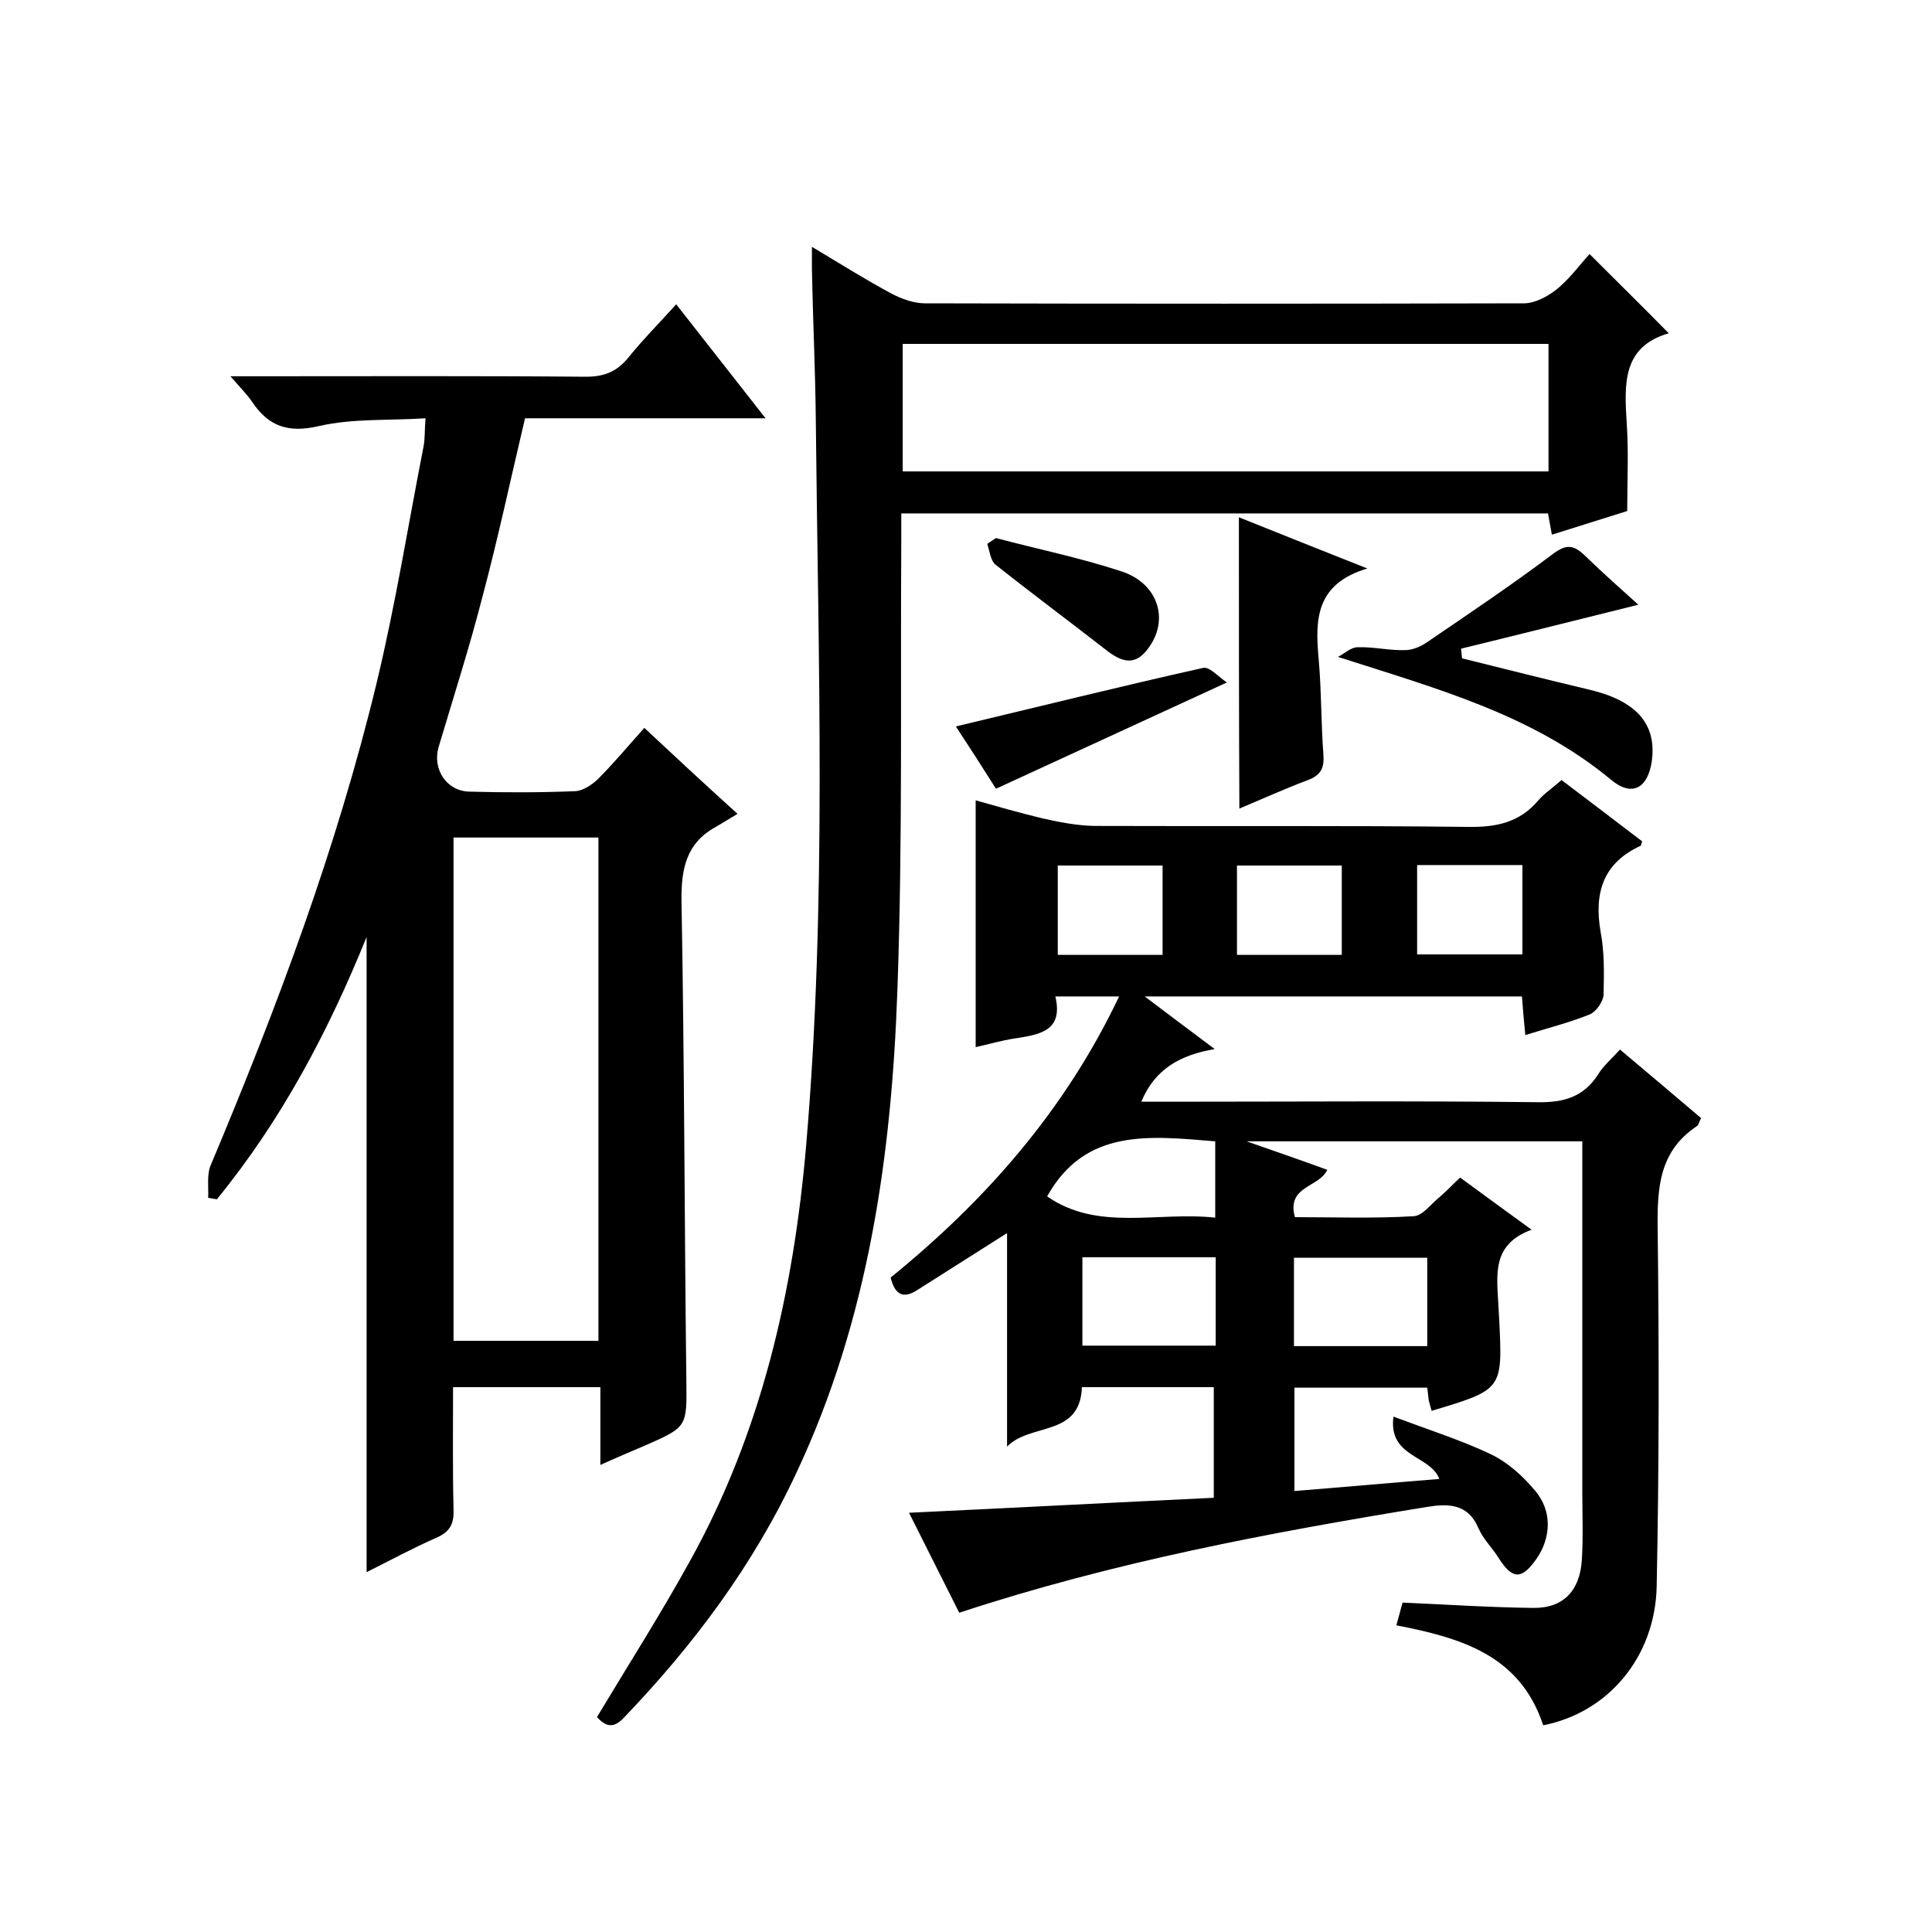<svg enable-background="new 0 0 400 400" viewBox="0 0 400 400" xmlns="http://www.w3.org/2000/svg"><path d="m289.1 336.5c.5-1.7.9-3.4 1.3-4.7 9.2.4 18.1 1 27 1.1 6.3.1 9.7-3.6 10.1-9.9.3-4.7.1-9.3.1-14 0-22.3 0-44.7 0-67 0-1.8 0-3.6 0-5.7-23.1 0-45.6 0-69.5 0 6.3 2.2 11.5 4 16.7 5.9-1.7 3.7-8.5 3.3-6.7 9.8 8.1 0 16.4.3 24.6-.2 1.9-.1 3.6-2.6 5.4-4 1.4-1.2 2.6-2.5 4.2-4 4.8 3.5 9.4 6.9 14.8 10.8-8.2 3-7.2 9.2-6.9 15.2.1 1.2.1 2.3.2 3.5.7 14.4.7 14.4-14 18.8-.2-.7-.4-1.4-.6-2.2-.1-.8-.2-1.6-.3-2.6-9.2 0-18.1 0-27.5 0v21.4c10-.8 20-1.7 30-2.5-1.9-5-10.6-4.4-9.5-12.9 7.5 2.8 14.1 4.9 20.2 7.8 3.5 1.7 6.6 4.5 9.1 7.5 3.6 4.2 3.4 9.8.2 14.3-3 4.2-4.9 4.1-7.7-.3-1.3-2.1-3.2-3.9-4.2-6.2-2.2-5.2-6.4-5.1-10.7-4.4-32.5 5.3-64.9 11.4-96.8 21.9-3.4-6.7-6.7-13.4-10.4-20.7 21.3-1 42-2.1 63.1-3.1 0-7.8 0-15.2 0-22.9-9.2 0-18.2 0-27.3 0-.4 10.4-10.6 7.3-15.5 12.3 0-15.3 0-29.7 0-44.2-6.2 3.9-12.4 7.9-18.6 11.8-2.8 1.8-4.6 1.1-5.5-2.6 19.6-15.9 36.1-34.6 47.3-58.2-4.5 0-8.5 0-13.2 0 1.7 7.2-3.3 7.9-8.4 8.7-2.7.4-5.4 1.2-8.1 1.8 0-16.9 0-33.7 0-51.1 4.6 1.3 9.1 2.6 13.7 3.7 3.5.8 7.1 1.5 10.7 1.6 25.8.1 51.7-.1 77.5.2 5.9.1 10.7-.9 14.6-5.5 1.3-1.5 3-2.6 4.8-4.2 5.7 4.3 11.2 8.5 16.7 12.7-.2.4-.2.8-.3.9-7.9 3.6-9.7 9.9-8.3 17.9.8 4.2.7 8.6.6 13-.1 1.4-1.5 3.4-2.8 4-4.2 1.7-8.6 2.8-13.4 4.3-.3-3-.5-5.4-.7-8-25.8 0-51.4 0-78.1 0 5 3.8 9.3 7 14.5 10.9-7.1 1.2-12.4 4.1-15.2 10.9h5.5c25.5 0 51-.2 76.5.1 5.5.1 9.6-1.1 12.6-5.8 1.1-1.8 2.8-3.2 4.5-5.1 5.7 4.8 11.3 9.5 16.8 14.2-.4.7-.5 1.3-.8 1.6-7.9 5.2-8.3 12.8-8.2 21.3.3 24.7.3 49.3-.2 74-.3 14.7-10.1 26.2-23.5 28.8-4.8-14.6-17.1-18.1-30.4-20.7zm-37.4-76.2c-9.5 0-18.5 0-27.6 0v18.3h27.6c0-6.2 0-12 0-18.3zm43.8.1c-9.6 0-18.6 0-27.6 0v18.3h27.6c0-6.3 0-12.2 0-18.3zm-43.9-24.1c-13.5-1.1-26.9-2.8-34.8 11.4 10.5 7.3 22.8 3.1 34.8 4.4 0-5.6 0-10.5 0-15.8zm41.8-57.2v18.5h21.8c0-6.3 0-12.4 0-18.5-7.4 0-14.5 0-21.8 0zm-74.4.1v18.5h21.7c0-6.3 0-12.4 0-18.5-7.4 0-14.5 0-21.7 0zm37.1 0v18.5h21.7c0-6.3 0-12.3 0-18.5-7.3 0-14.4 0-21.7 0z"/><path d="m124.3 287.2c-10.3 0-20.1 0-30.5 0 0 8.5-.1 17 .1 25.4.1 2.8-.7 4.5-3.4 5.7-5 2.2-9.8 4.8-14.6 7.2 0-44 0-87.8 0-131.5-7.9 19.5-17.6 37.9-31 54.3-.6-.1-1.2-.2-1.8-.3.1-2.3-.3-4.8.5-6.7 13.7-32.6 26.1-65.6 34.4-100 3.9-16.2 6.5-32.6 9.7-48.9.3-1.6.2-3.3.4-5.8-7.6.5-15 0-22 1.6-6.4 1.5-10.5.1-13.9-5-1.1-1.6-2.5-3-4.5-5.3h5.6c22.7 0 45.3-.1 68 .1 3.9 0 6.5-1.1 8.9-4.1 2.9-3.6 6.2-6.9 9.8-10.9 6.1 7.8 12 15.3 18.5 23.6-17.2 0-33.5 0-49.8 0-3 12.7-5.6 24.9-8.8 36.9-2.7 10.5-6 20.8-9.1 31.2-1.3 4.5 1.6 9.1 6.4 9.2 7.3.2 14.7.2 22-.1 1.5-.1 3.3-1.3 4.5-2.4 3.3-3.3 6.3-6.9 9.7-10.7 6.1 5.7 12 11.2 19.3 17.8-1.7 1-3.1 1.9-4.5 2.7-6.2 3.4-7.2 8.8-7.1 15.5.6 33 .6 66 1 99 .1 9.7.3 9.7-8.6 13.6-2.8 1.2-5.7 2.4-9.2 4 0-5.7 0-10.8 0-16.1zm-30.4-9.6h30c0-35 0-69.6 0-104.2-10.2 0-20.1 0-30 0z"/><path d="m123.6 355.5c6.6-11 13.3-21.5 19.3-32.4 14.8-26.7 21.4-55.8 24-85.9 4.3-50.1 2.5-100.2 2-150.4-.1-10.3-.6-20.6-.8-31 0-1.3 0-2.5 0-4.7 6 3.6 11.1 6.8 16.5 9.7 2.1 1.1 4.6 2 6.9 2 41.3.1 82.7.1 124 0 2.3 0 4.9-1.4 6.8-2.9 2.7-2.2 4.7-5 6.8-7.3 5.8 5.8 11 10.9 16.4 16.4-9.7 2.8-9.2 10.6-8.7 18.7.4 5.8.1 11.6.1 18.1-4.4 1.4-9.9 3.1-15.6 4.9-.3-1.5-.5-2.9-.8-4.4-44.5 0-88.9 0-133.9 0v6.1c-.2 30.8.3 61.7-.8 92.5-1.2 34.4-6 68.3-20.9 100-8.9 19.1-21.3 35.7-35.8 50.8-2.1 2.2-3.7 1.8-5.5-.2zm63.3-257.9h133.7c0-9 0-17.7 0-26.4-44.8 0-89.2 0-133.7 0z"/><path d="m277 136c1.4-.7 2.7-2 4.1-2 3.3-.1 6.5.7 9.8.6 1.5 0 3.2-.7 4.5-1.6 8.8-6 17.6-11.9 26.1-18.3 2.8-2.1 4.3-1.9 6.6.3 3.8 3.7 7.8 7.2 11.1 10.2-12.1 3-24.4 6.1-36.7 9.1.1.7.1 1.3.2 2 8.8 2.2 17.6 4.4 26.4 6.5 9.7 2.3 13.9 7.1 12.9 14.7-.8 5.7-4.1 7.6-8.5 3.9-16.3-13.5-36-18.8-56.5-25.4z"/><path d="m256.5 107.1c8.3 3.3 16.7 6.7 26.6 10.6-10.8 3.2-10.8 10.7-10.1 18.6.6 6.6.5 13.3 1 20 .2 2.8-.6 4.2-3.2 5.2-4.8 1.8-9.4 3.9-14.2 5.9-.1-20.2-.1-40.1-.1-60.3z"/><path d="m254 141.3c-16.9 7.8-32.2 14.8-47.8 22-2.7-4.3-5.6-8.8-8.3-12.9 17.2-4.1 34.1-8.3 51.1-12.1 1.3-.4 3 1.6 5 3z"/><path d="m206.2 111.4c8.7 2.3 17.5 4.1 26 6.9 7.3 2.4 9.7 9.4 6.1 15.1-2.6 4.1-5.2 4.3-9 1.4-7.7-6-15.5-11.8-23.2-17.9-1-.8-1.2-2.8-1.7-4.3.6-.4 1.2-.8 1.8-1.2z"/></svg>